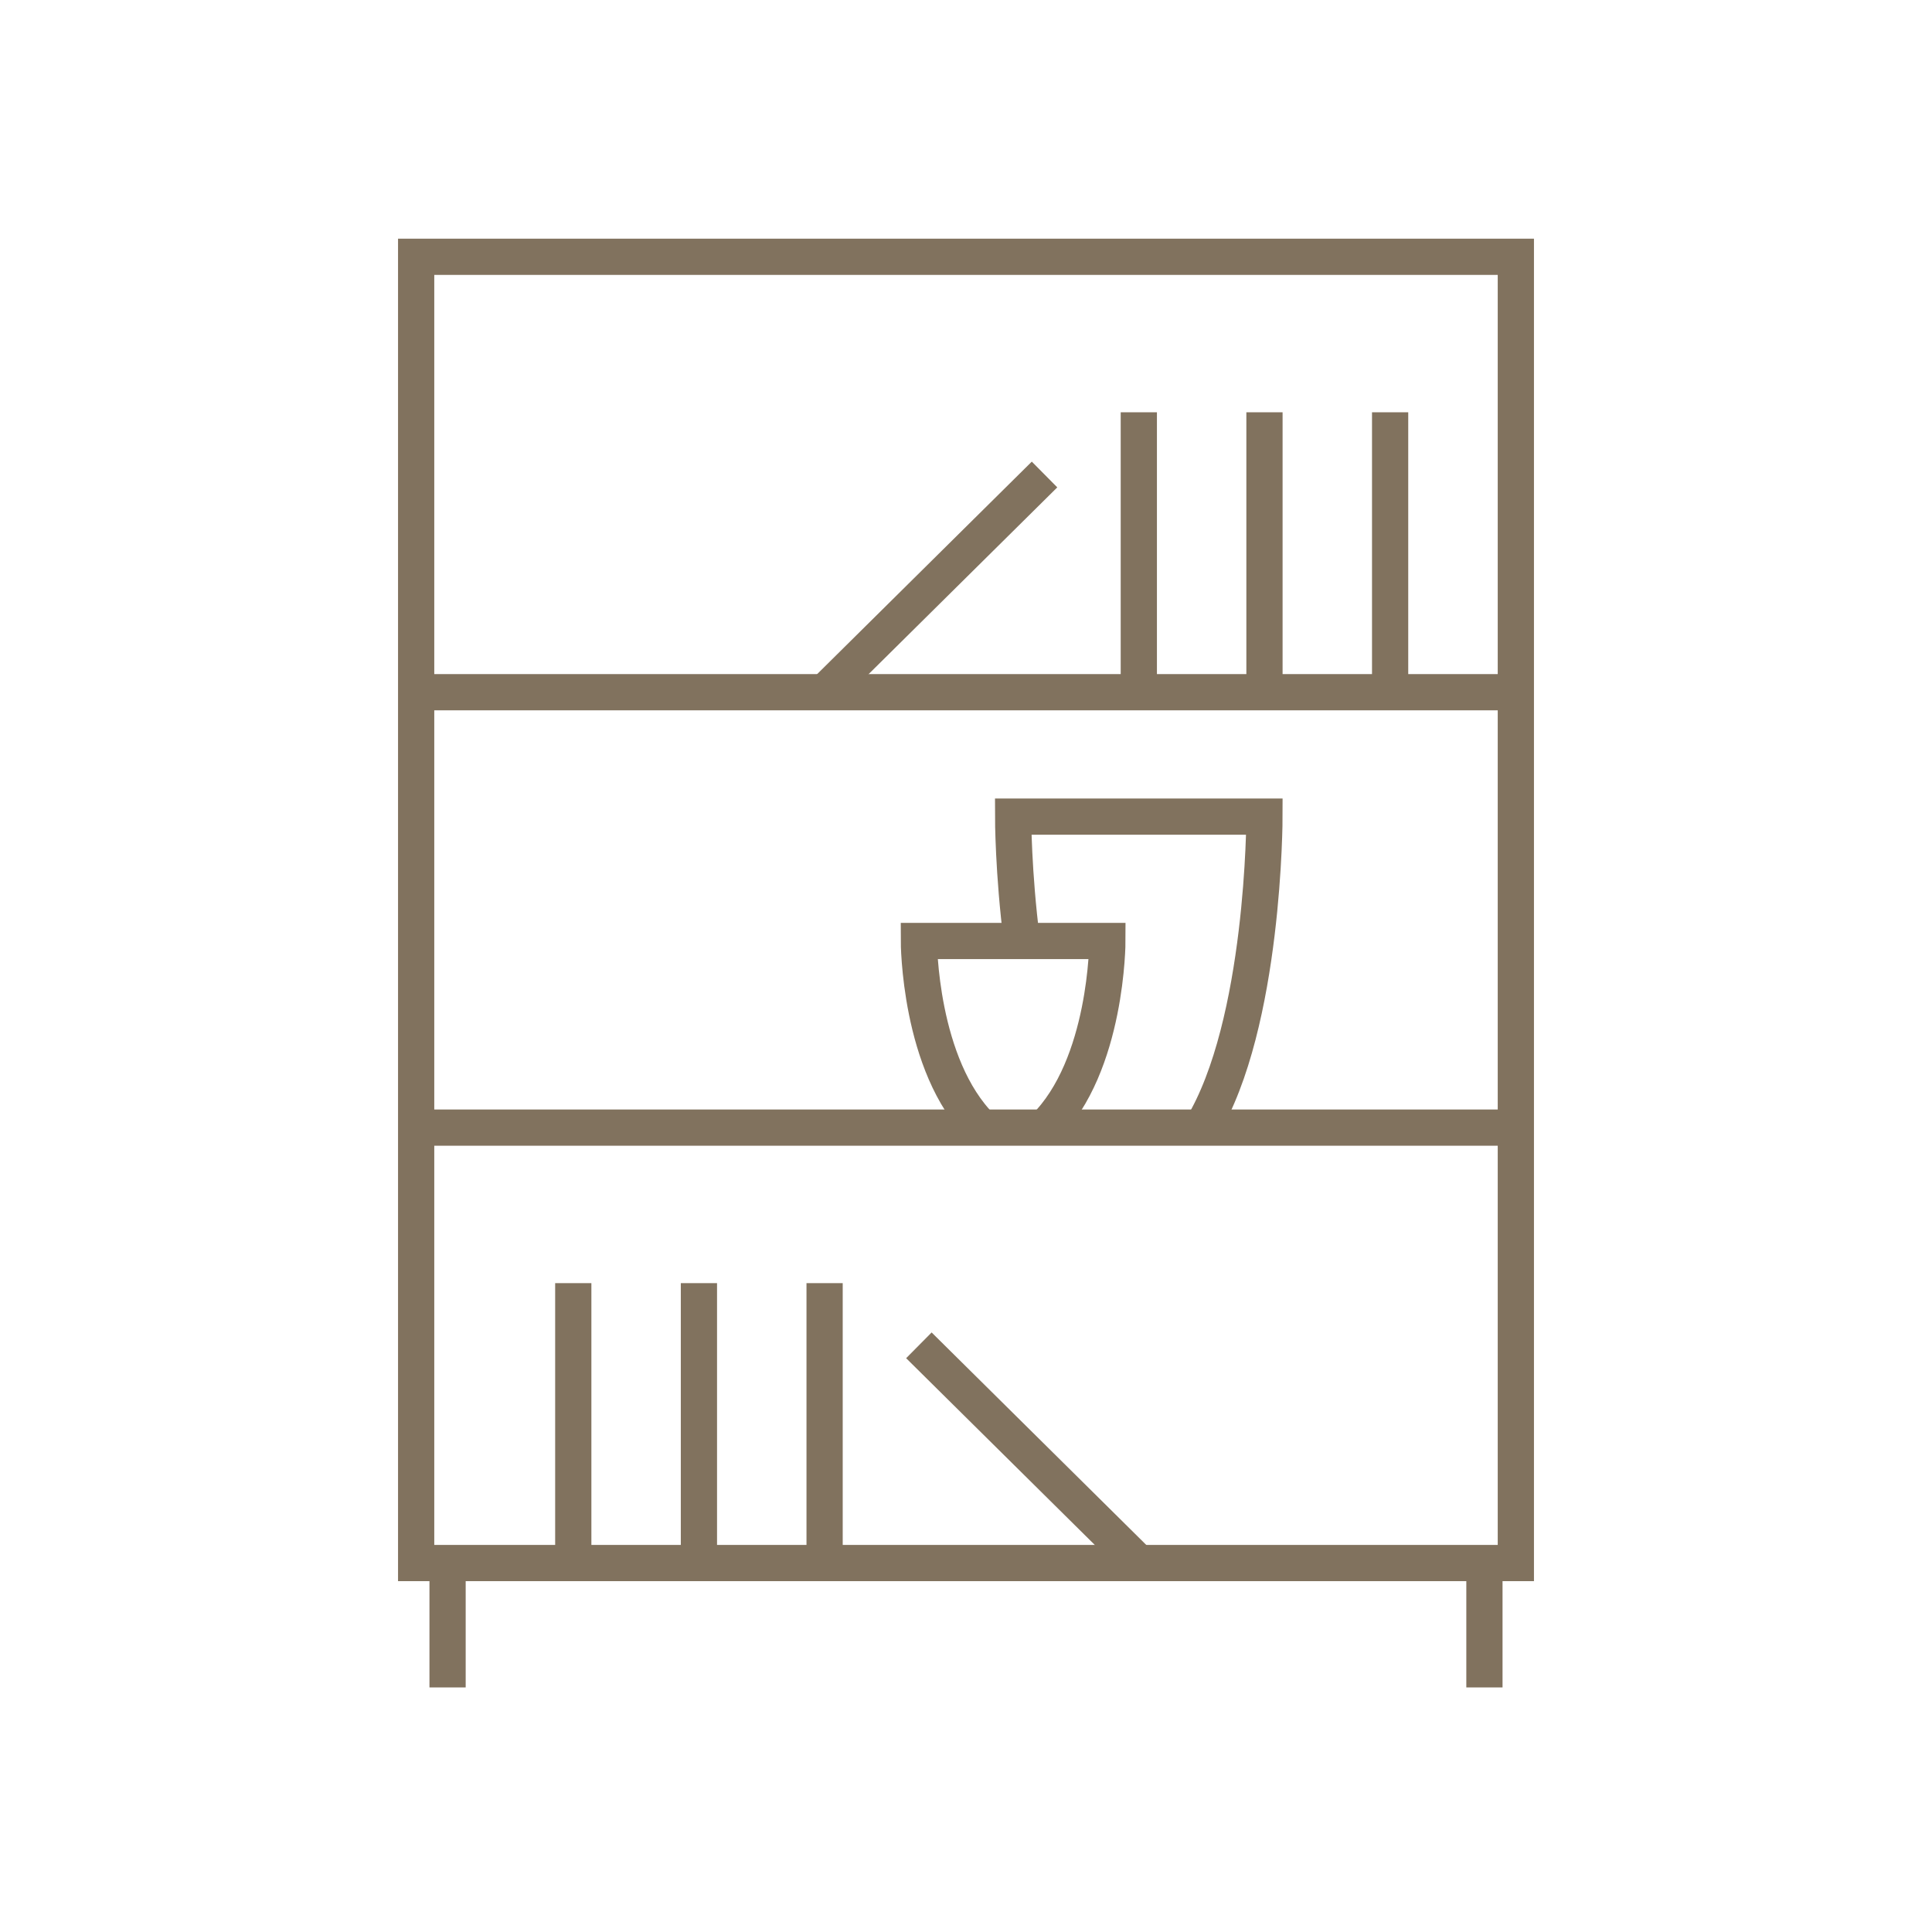 <?xml version="1.0" encoding="UTF-8"?>
<svg xmlns="http://www.w3.org/2000/svg" width="80" height="80" viewBox="0 0 80 80" fill="none">
  <path d="M62.768 46.692H17.232" stroke="#81725E" stroke-width="1.5" stroke-miterlimit="10"></path>
  <path d="M18.533 64.722V69.873" stroke="#81725E" stroke-width="1.5" stroke-miterlimit="10"></path>
  <path d="M61.467 64.722V69.873" stroke="#81725E" stroke-width="1.5" stroke-miterlimit="10"></path>
  <path d="M62.768 10.633H17.232V64.722H62.768V10.633Z" stroke="#81725E" stroke-width="1.5" stroke-miterlimit="10"></path>
  <path d="M62.768 28.663H17.232" stroke="#81725E" stroke-width="1.5" stroke-miterlimit="10"></path>
  <path d="M40.651 46.692C38.049 44.117 38.049 38.965 38.049 38.965H45.855C45.855 38.965 45.855 44.117 43.253 46.692" stroke="#81725E" stroke-width="1.5" stroke-miterlimit="10"></path>
  <path d="M42.315 38.965C41.951 36.132 41.951 33.814 41.951 33.814H52.359C52.359 33.814 52.359 42.404 49.757 46.692" stroke="#81725E" stroke-width="1.5" stroke-miterlimit="10"></path>
  <path d="M57.562 17.072V28.663" stroke="#81725E" stroke-width="1.5" stroke-miterlimit="10"></path>
  <path d="M52.359 17.072V28.663" stroke="#81725E" stroke-width="1.5" stroke-miterlimit="10"></path>
  <path d="M47.156 17.072V28.663" stroke="#81725E" stroke-width="1.5" stroke-miterlimit="10"></path>
  <path d="M43.252 19.648L34.145 28.663" stroke="#81725E" stroke-width="1.5" stroke-miterlimit="10"></path>
  <path d="M23.738 53.132V64.722" stroke="#81725E" stroke-width="1.5" stroke-miterlimit="10"></path>
  <path d="M28.941 53.132V64.722" stroke="#81725E" stroke-width="1.5" stroke-miterlimit="10"></path>
  <path d="M34.145 53.132V64.722" stroke="#81725E" stroke-width="1.5" stroke-miterlimit="10"></path>
  <path d="M38.049 55.707L47.156 64.722" stroke="#81725E" stroke-width="1.5" stroke-miterlimit="10"></path>
</svg>
